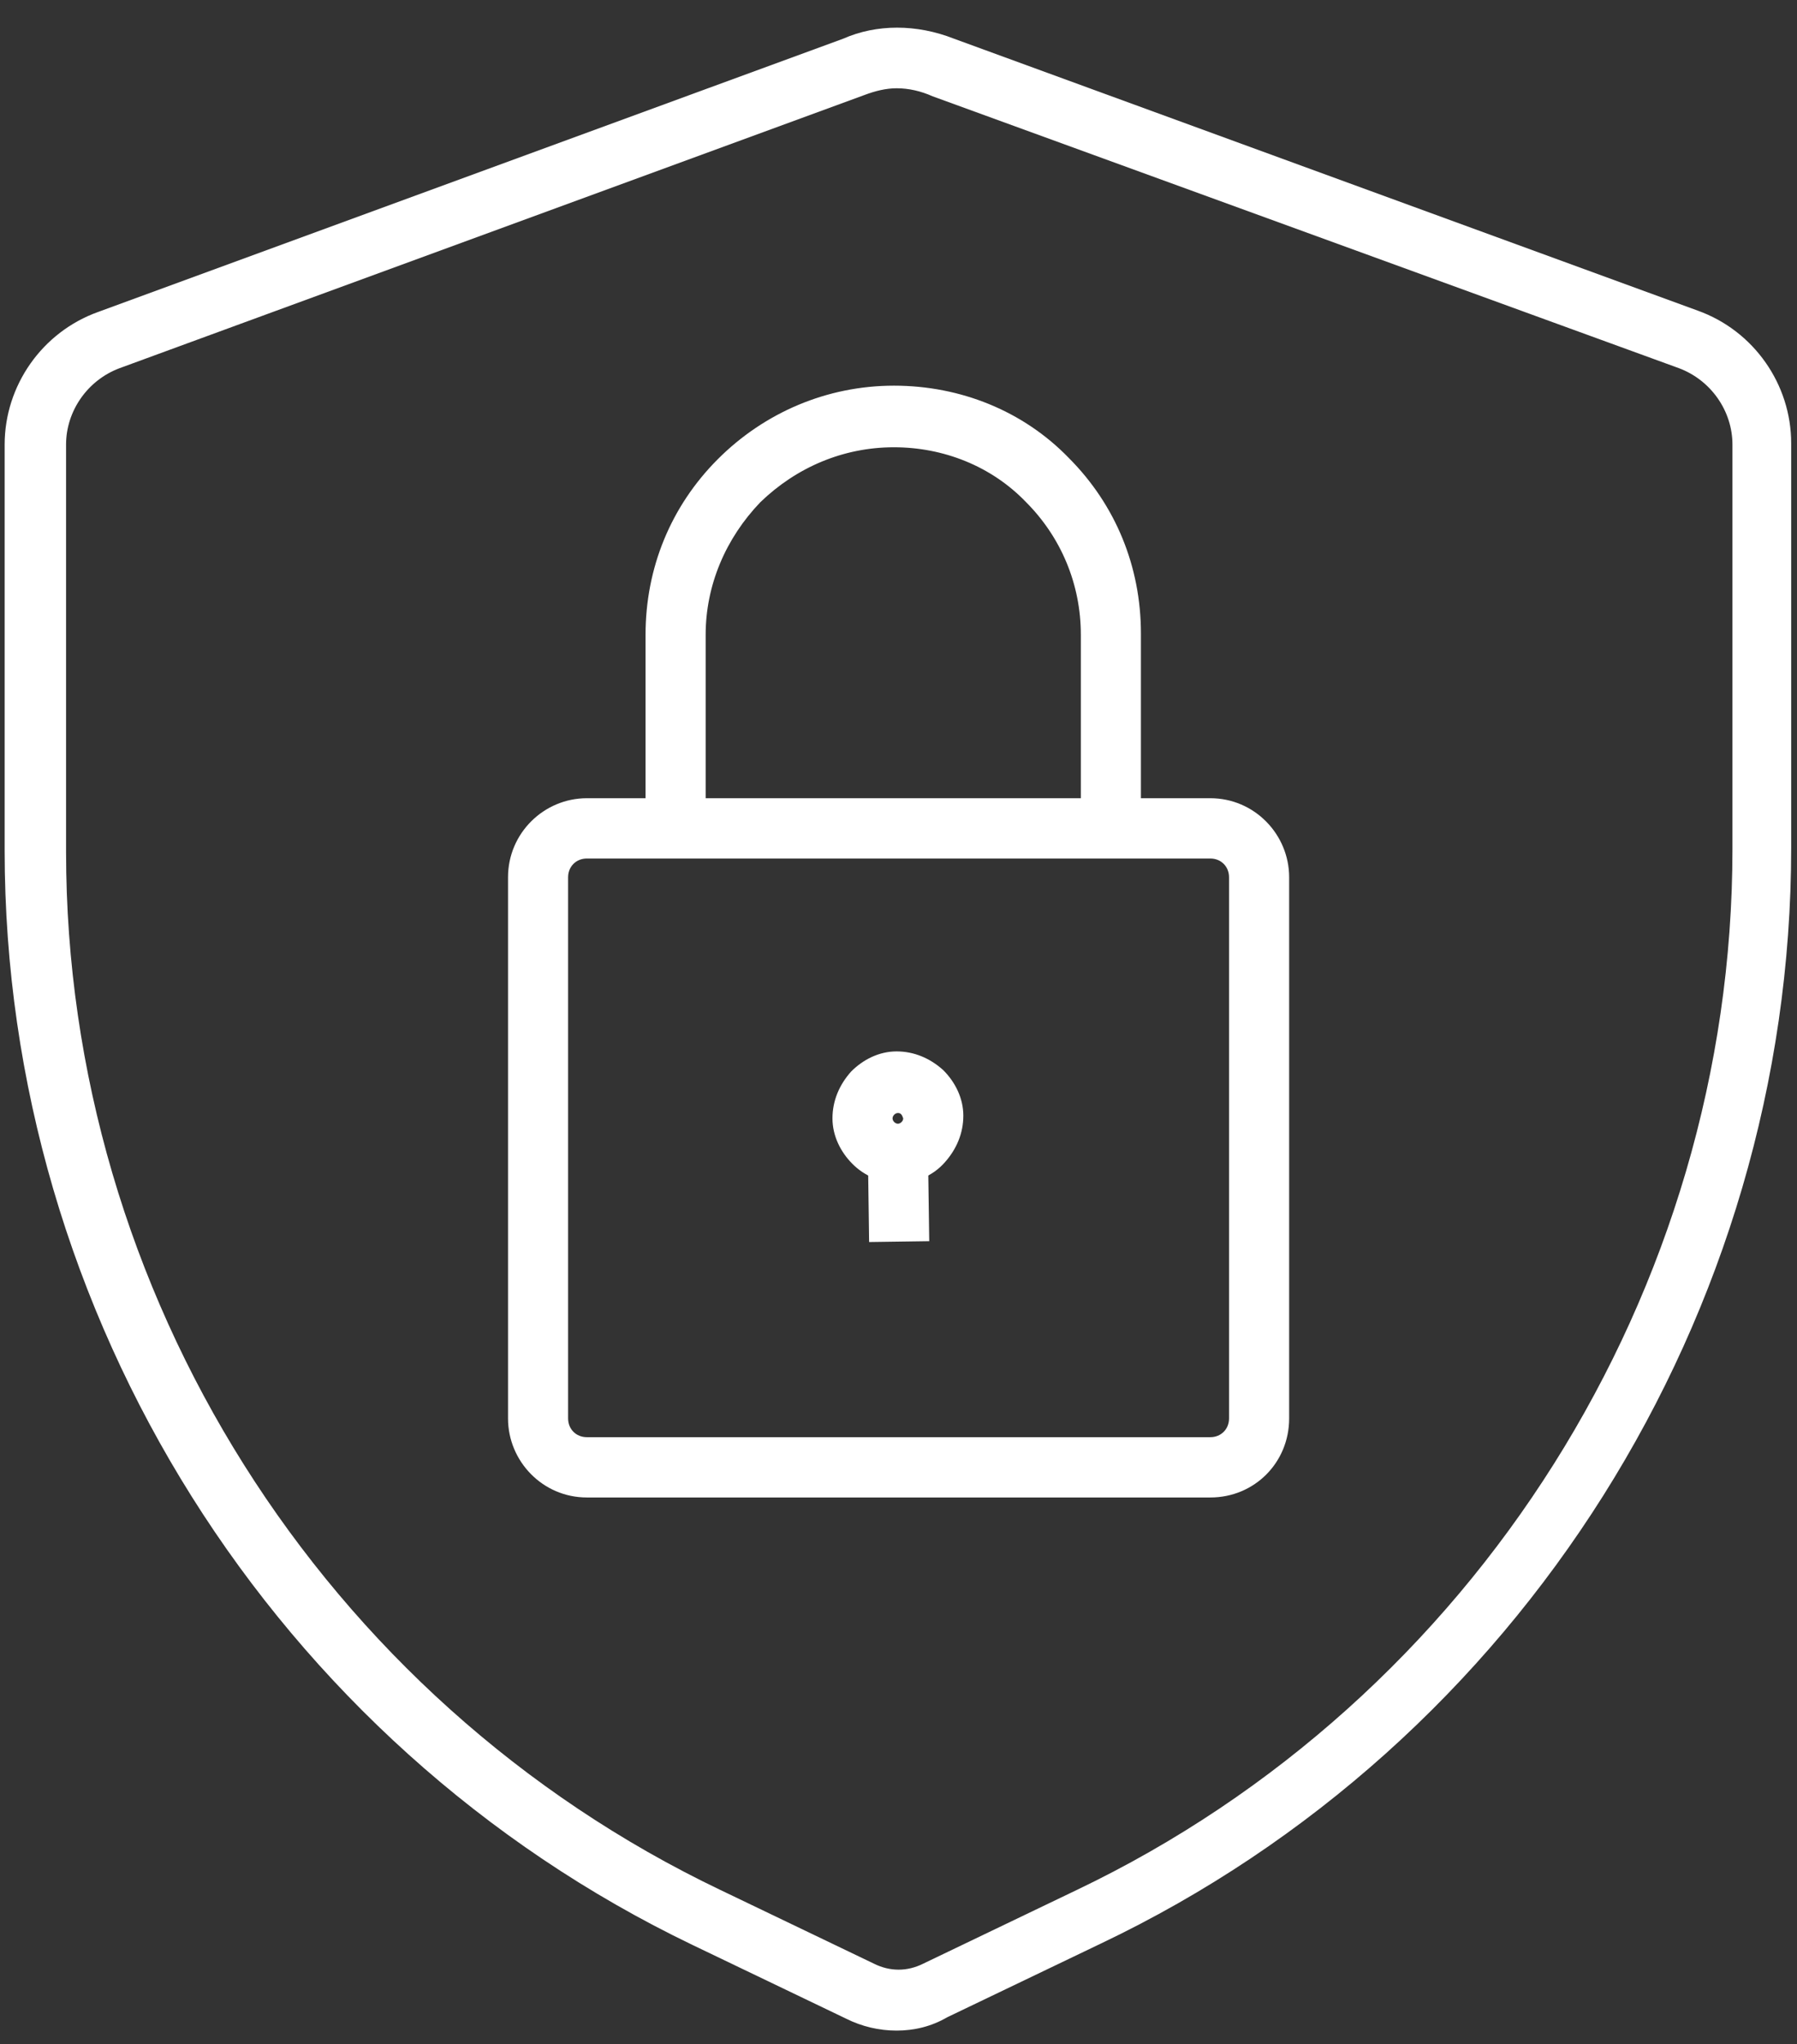 <svg width="51" height="58" viewBox="0 0 51 58" fill="none" xmlns="http://www.w3.org/2000/svg">
<rect x="0" y="0" width="51" height="58" fill="#333333" stroke="none"/>
<g clip-path="url(#clip0_896_6943)">
<path d="M25.446 57.617C24.953 57.617 24.46 57.503 24.006 57.275L19.648 55.184C7.787 49.483 0.132 37.321 0.132 24.131V12.615C0.132 10.943 1.193 9.422 2.784 8.852L23.93 1.098C24.877 0.68 26.014 0.68 27.075 1.098L48.183 8.814C49.774 9.384 50.835 10.905 50.835 12.577V24.055C50.835 37.282 43.142 49.483 31.244 55.147L26.886 57.237C26.431 57.503 25.938 57.617 25.446 57.617ZM25.446 2.505C25.142 2.505 24.839 2.581 24.536 2.695L3.391 10.448C2.481 10.79 1.875 11.665 1.875 12.615V24.169C1.875 36.674 9.151 48.229 20.444 53.626L24.801 55.717C25.256 55.945 25.749 55.945 26.203 55.717L30.561 53.626C41.854 48.229 49.168 36.636 49.168 24.093V12.615C49.168 11.665 48.562 10.79 47.652 10.448L26.469 2.733C26.128 2.581 25.787 2.505 25.446 2.505Z" fill="white"/>
<path d="M30.675 23.523V18.012C30.675 16.568 30.107 15.238 29.121 14.249C28.136 13.223 26.772 12.691 25.37 12.691C23.93 12.691 22.603 13.261 21.58 14.249C20.595 15.275 20.027 16.606 20.027 18.012V23.523H18.321V18.012C18.321 16.112 19.041 14.363 20.368 13.033C21.694 11.703 23.475 10.943 25.37 10.943C27.265 10.943 29.046 11.665 30.334 12.995C31.66 14.325 32.38 16.074 32.38 17.974V23.485L30.675 23.523Z" fill="white"/>
<path d="M34.351 42.49H16.654C15.403 42.49 14.418 41.463 14.418 40.247V24.892C14.418 23.637 15.441 22.649 16.654 22.649H34.351C35.601 22.649 36.587 23.675 36.587 24.892V40.247C36.587 41.501 35.601 42.49 34.351 42.49ZM16.654 24.36C16.351 24.36 16.123 24.588 16.123 24.892V40.247C16.123 40.551 16.351 40.779 16.654 40.779H34.351C34.654 40.779 34.881 40.551 34.881 40.247V24.892C34.881 24.588 34.654 24.36 34.351 24.36H16.654Z" fill="white"/>
<path d="M26.336 32.672L24.631 32.696L24.666 35.242L26.372 35.218L26.336 32.672Z" fill="white"/>
<path d="M25.483 33.558C24.99 33.558 24.535 33.368 24.194 33.026C23.853 32.684 23.626 32.227 23.626 31.733C23.626 31.239 23.816 30.783 24.157 30.403C24.498 30.061 24.952 29.833 25.445 29.833C25.938 29.833 26.392 30.023 26.771 30.365C27.112 30.707 27.34 31.163 27.34 31.657C27.34 32.151 27.15 32.607 26.809 32.987C26.468 33.368 26.013 33.558 25.483 33.558ZM25.483 31.581C25.407 31.581 25.331 31.657 25.331 31.733C25.331 31.809 25.407 31.885 25.483 31.885C25.559 31.885 25.634 31.809 25.634 31.733C25.596 31.619 25.559 31.581 25.483 31.581Z" fill="white"/>
</g>
<defs>
<clipPath id="clip0_896_6943">
<rect width="50.703" height="56.823" fill="white" transform="translate(0.132 0.794)"/>
</clipPath>
</defs>
</svg>
